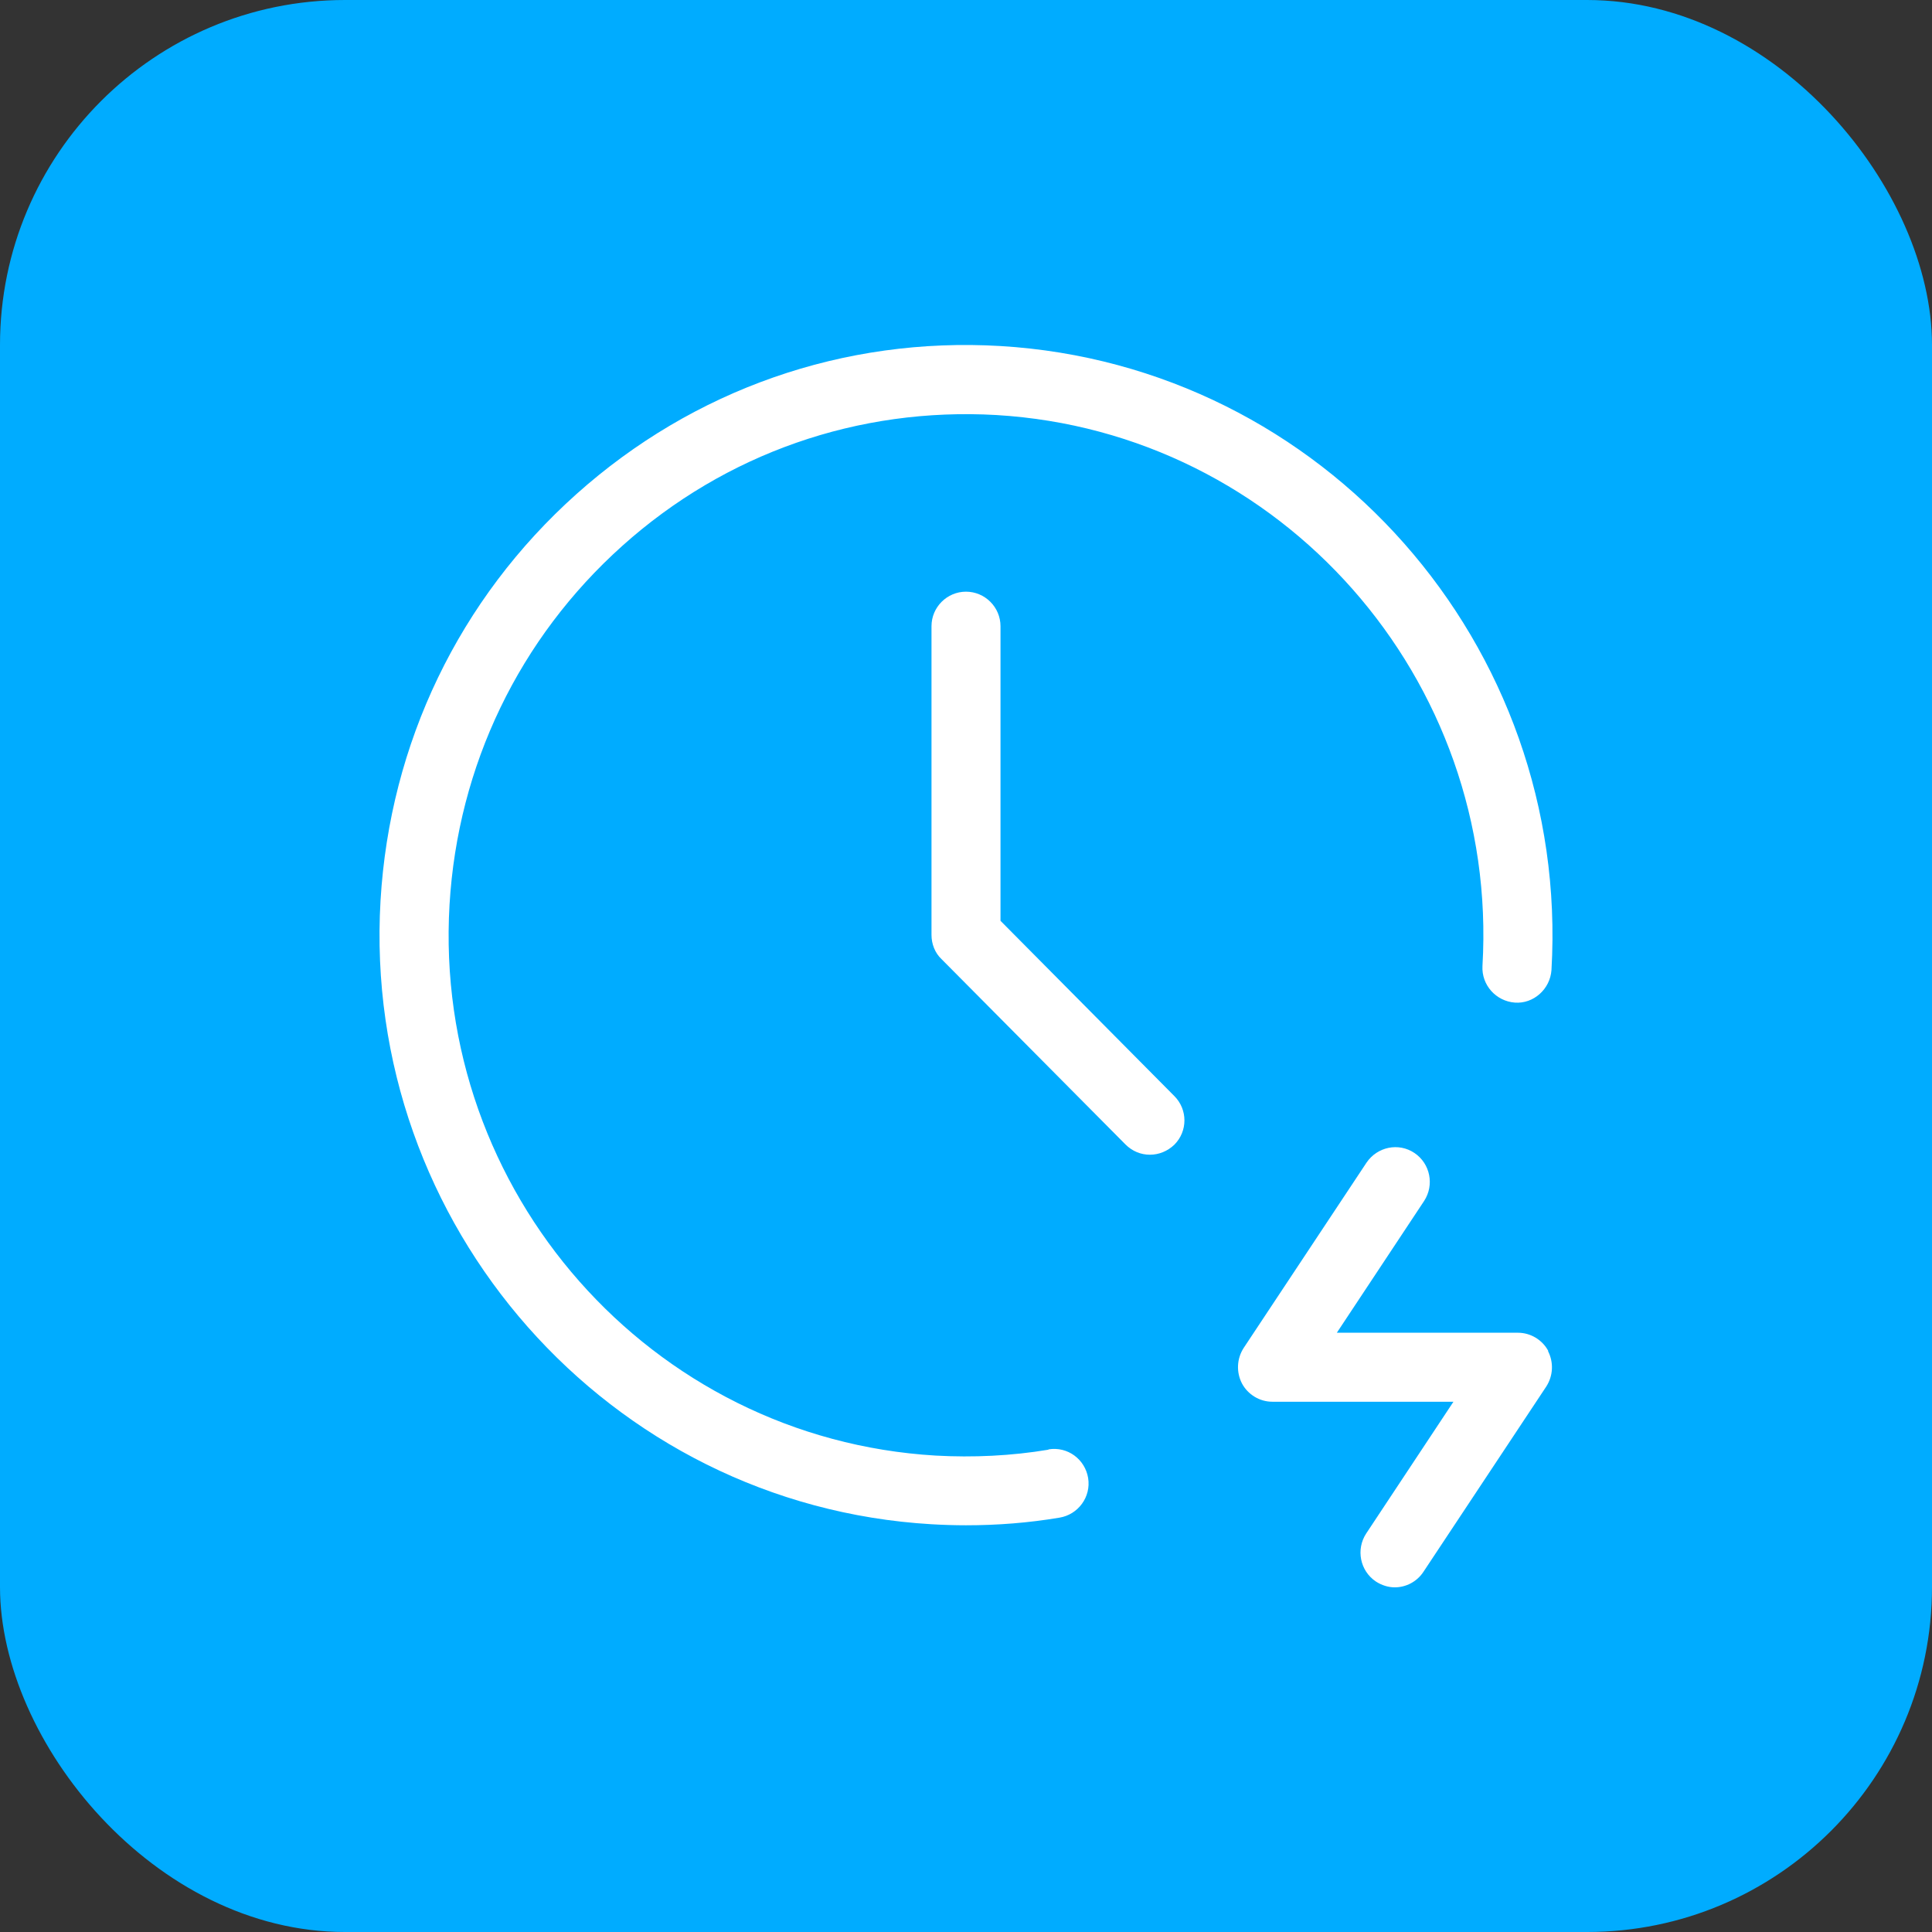 <svg width="56" height="56" viewBox="0 0 56 56" fill="none" xmlns="http://www.w3.org/2000/svg">
<rect x="0" y="0" width="56" height="56" fill="#333333" stroke="none"/>
<rect width="56" height="56" rx="10" fill="#00ACFF"/>
<path d="M30.39 42.02C29.31 42.2 28.21 42.251 27.12 42.191C18.86 41.7 12.54 34.541 13.03 26.221C13.27 22.191 15.05 18.5 18.04 15.82C21.03 13.14 24.88 11.8 28.88 12.03C37.14 12.521 43.46 19.68 42.97 28C42.94 28.55 43.36 29.02 43.91 29.061C44.45 29.101 44.93 28.671 44.97 28.12C45.52 18.701 38.36 10.591 29 10.03C24.46 9.761 20.1 11.29 16.71 14.32C13.31 17.36 11.3 21.541 11.03 26.101C10.48 35.511 17.64 43.63 27 44.181C27.33 44.2 27.67 44.211 28 44.211C28.91 44.211 29.81 44.141 30.71 43.99C31.25 43.901 31.63 43.391 31.54 42.84C31.45 42.3 30.95 41.92 30.39 42.011V42.02Z" fill="white"/>
<path d="M29 26.69V18.15C29 17.6 28.549 17.15 28 17.15C27.45 17.15 27 17.6 27 18.15V27.1C27 27.36 27.099 27.62 27.29 27.8L32.62 33.17C32.819 33.37 33.069 33.47 33.33 33.47C33.59 33.47 33.84 33.37 34.039 33.18C34.429 32.79 34.429 32.16 34.039 31.77L29 26.69Z" fill="white"/>
<path d="M44.879 39.16C44.709 38.84 44.369 38.63 43.999 38.63H38.749L41.279 34.81C41.579 34.35 41.459 33.73 40.999 33.42C40.539 33.11 39.919 33.24 39.609 33.7L36.049 39.07C35.849 39.38 35.829 39.77 35.999 40.1C36.169 40.42 36.509 40.63 36.879 40.63H42.129L39.599 44.45C39.299 44.91 39.419 45.53 39.879 45.84C40.049 45.95 40.239 46.01 40.429 46.01C40.749 46.01 41.069 45.85 41.259 45.56L44.819 40.19C45.019 39.88 45.039 39.49 44.869 39.16H44.879Z" fill="white"/>
</svg>
